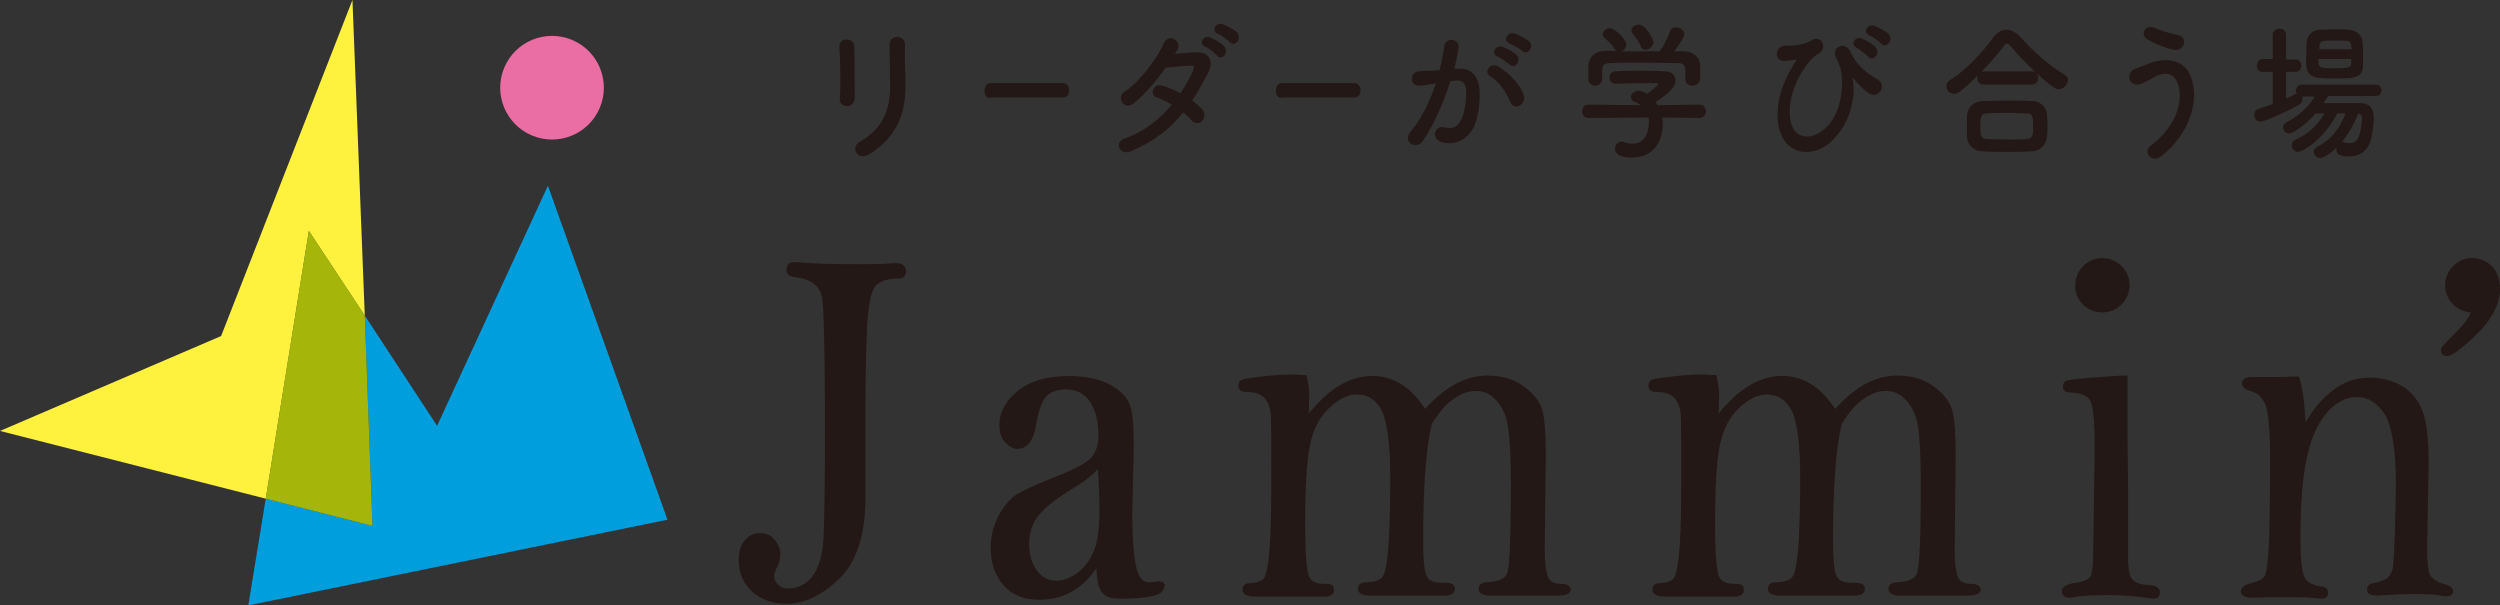 <?xml version="1.0" encoding="utf-8"?>
<!-- Generator: Adobe Illustrator 25.2.1, SVG Export Plug-In . SVG Version: 6.00 Build 0)  -->
<svg version="1.1" id="レイヤー_1" xmlns="http://www.w3.org/2000/svg" xmlns:xlink="http://www.w3.org/1999/xlink" x="0px"
	 y="0px" viewBox="0 0 487.3 118" style="enable-background:new 0 0 487.3 118;" xml:space="preserve">
<rect x="0" y="0" width="487.3" height="118" fill="#333333" stroke="none"/>
<style type="text/css">
	.st0{fill:#009EDD;}
	.st1{fill:#FFF23F;}
	.st2{opacity:0.8;fill:#C3D600;}
	.st3{fill:#231815;}
	.st4{fill:#EA6DA4;}
</style>
<g>
	<polygon class="st0" points="130.1,101.3 106.8,36.2 85.2,83 71.1,61.5 72.6,102.5 51.8,97.2 48.4,118 	"/>
	<polygon class="st1" points="71.1,61.5 68.7,0 43.1,65.5 0,84 51.8,97.2 60.2,45 	"/>
	<polygon class="st2" points="71.1,61.5 60.2,45 51.8,97.2 72.6,102.5 	"/>
	<g>
		<g>
			<g>
				<path class="st3" d="M165.1,20.7c-0.7,0-1.5-0.5-1.4-1.5c0.2-2.9,0.1-7.4-0.1-10.1c-0.1-1.8,2.8-1.9,2.9-0.1
					c0.1,2.6,0.1,7.5,0.1,10.2C166.5,20.2,165.8,20.7,165.1,20.7z M167.5,27.7c4.9-2.8,6-6.7,6-11c0-2.2-0.1-5.8-0.1-8.1
					c0-1.9,3-1.8,3,0c-0.1,2.5,0.1,5.7,0.1,8.1c0,5-1.4,9.9-7.1,13.4C167,31.4,165.8,28.7,167.5,27.7z"/>
				<path class="st3" d="M193,19.1c-0.8,0-1.1-0.7-1.1-1.4c0-0.7,0.4-1.5,1.1-1.5h14.3c0.7,0,1.1,0.7,1.1,1.4c0,0.7-0.4,1.4-1.1,1.4
					H193z"/>
				<path class="st3" d="M220.4,29.5c-2.2,0.9-3.3-1.8-1.2-2.5c3.8-1.3,6.9-3.8,9.2-6.6c-1-0.6-2-1.1-2.9-1.4
					c-1.5-0.4-0.8-2.9,1.1-2.3c1,0.3,2.3,0.8,3.5,1.5c0.9-1.4,1.7-2.8,2.3-4.1c0.5-1.2,0.4-1.3-0.3-1.3c-1.1,0-3.9,0.3-4.9,0.4
					c-1.9,2.7-4.5,5.7-6.3,7c-1.8,1.3-3.5-1.2-1.6-2.4c2.7-1.7,6.4-6.6,7.4-9.1c1-2.5,3.8-0.7,2.8,1c-0.1,0.2-0.3,0.5-0.5,0.8
					c1.4-0.1,2.9-0.3,4.2-0.3c2.8-0.1,3.3,2,2.3,4c-1,1.9-2,3.7-3.1,5.4c0.8,0.6,1.5,1.2,2,1.8c0.6,0.8,0.4,1.7-0.1,2.2
					c-0.5,0.5-1.3,0.6-2-0.1c-0.4-0.5-1-1-1.7-1.6C228.2,25,225.1,27.5,220.4,29.5z M234.9,9.1c-1.4-0.6-0.3-2.3,1-1.8
					c0.7,0.3,2.1,1,2.7,1.7c1.1,1.2-0.5,3-1.4,1.8C236.8,10.3,235.5,9.3,234.9,9.1z M237.4,6.6C236,6,237,4.3,238.3,4.7
					c0.7,0.3,2.2,1,2.8,1.6c1.1,1.2-0.4,3-1.4,1.9C239.3,7.8,238,6.8,237.4,6.6z"/>
				<path class="st3" d="M249.8,19.1c-0.8,0-1.1-0.7-1.1-1.4c0-0.7,0.4-1.5,1.1-1.5h14.3c0.7,0,1.1,0.7,1.1,1.4
					c0,0.7-0.4,1.4-1.1,1.4H249.8z"/>
				<path class="st3" d="M284.2,13.4c2.3-0.2,4.1,1.2,4.2,4.4c0.1,2-0.2,4.6-0.9,6.4c-1.1,2.9-3.8,4.3-6.5,3.5
					c-2.2-0.7-1.3-3.3,0.4-2.9c1.6,0.4,2.7,0.1,3.5-1.6c0.6-1.4,0.9-3.5,0.9-5c0-1.8-0.6-2.6-1.8-2.5c-0.4,0-0.8,0.1-1.3,0.1
					c-1.4,4.5-3.2,8.4-5.3,11.6c-1.3,2-4.2,0.3-2.4-1.8c1.9-2.2,3.6-5.5,4.9-9.4l-0.3,0.1c-1.2,0.2-2.3,0.4-3,0.4
					c-1.9,0-1.8-2.6-0.1-2.8c0.9-0.1,1.7-0.1,2.7-0.1l1.4-0.1c0.3-1.3,0.7-3,0.9-4.6c0.2-1.9,3-1.7,2.8,0.2c-0.1,1-0.5,2.7-0.8,4.1
					L284.2,13.4z M294.4,19.9c-0.7-1.6-1.9-3.8-3.9-5c-1.4-0.8-0.1-2.9,1.6-1.9c2.2,1.4,4.2,3.4,4.9,5.5
					C297.6,20.4,295.1,21.7,294.4,19.9z M291.9,11c-1.4-0.5-0.4-2.3,0.9-1.9c0.7,0.2,2.2,1,2.8,1.6c1.1,1.1-0.4,2.9-1.3,1.9
					C293.8,12.2,292.4,11.2,291.9,11z M294.3,8.5c-1.4-0.5-0.6-2.3,0.8-2c0.7,0.2,2.2,0.9,2.9,1.5c1.2,1.1-0.3,3-1.3,1.9
					C296.2,9.5,294.8,8.7,294.3,8.5z"/>
				<path class="st3" d="M324,22.9c0.1,0.4,0.1,0.8,0.1,1.3c0,2.6-1.2,6.5-6,6.5c-2.2,0-3.3-0.6-3.3-1.7c0-0.7,0.5-1.4,1.3-1.4
					c0.1,0,0.3,0,0.4,0.1c0.6,0.2,1.2,0.3,1.8,0.3c3.1,0,3.1-3.9,3.1-4.1c0-0.3,0-0.7-0.1-1L309.7,23c-0.9,0-1.3-0.6-1.3-1.3
					c0-0.7,0.4-1.3,1.2-1.3l10.2,0.1c-0.3-0.2-0.7-0.5-1.1-0.6c-0.6-0.2-0.8-0.6-0.8-1c0-0.6,0.6-1.2,1.5-1.2c0.6,0,1.2,0.3,1.6,0.6
					c0.7-0.5,2.2-1.6,2.2-1.9c0-0.1-0.1-0.2-0.3-0.2c-0.3,0-0.8,0-1.5,0c-1.8,0-4.4,0.1-6.4,0.1c0,0,0,0-0.1,0
					c-0.8,0-1.2-0.6-1.2-1.2c0-0.6,0.4-1.2,1.3-1.2c1.2-0.1,2.7-0.1,4.1-0.1c2,0,4,0,5.3,0.1c1.6,0,2.2,0.9,2.2,1.8
					c0,1.4-1.5,2.6-3.9,4.2c0.1,0.2,0.3,0.4,0.4,0.6l8.2-0.1c0.8,0,1.2,0.7,1.2,1.3c0,0.6-0.4,1.3-1.2,1.3L324,22.9z M328.5,13.7
					c0-1.2-0.6-1.4-1.7-1.4c-2.2,0-4.7-0.1-7.1-0.1c-2,0-3.9,0-5.6,0.1c-1.5,0-1.8,0.4-1.8,1.4c0,0,0,0,0,1.7v0
					c0,0.8-0.7,1.3-1.4,1.3c-0.6,0-1.3-0.4-1.3-1.3c0-0.4,0-0.8,0-1.3c0-0.5,0-1,0-1.4c0.1-1.4,1.1-2.7,3.2-2.8l2.3,0
					c-0.1-0.1-0.2-0.2-0.4-0.4c-0.6-1-1.2-1.4-1.9-2.1c-0.2-0.2-0.4-0.5-0.4-0.7c0-0.6,0.7-1.2,1.4-1.2c1,0,3.2,2.2,3.2,3.2
					c0,0.5-0.4,1-0.8,1.3c2.4,0,4.8,0,7.3,0c0.8-1,1.5-2.6,2-3.8c0.2-0.7,0.7-0.9,1.2-0.9c0.8,0,1.6,0.6,1.6,1.4c0,0.5-0.9,2-2,3.3
					c0.6,0,1.3,0,1.9,0c1.6,0,3.1,1,3.2,2.7c0,0.4,0,1,0,1.6c0,0.4,0,0.8,0,1.1c-0.1,0.8-0.8,1.3-1.5,1.3c-0.7,0-1.4-0.4-1.4-1.2
					c0,0,0,0,0-0.1V13.7z M320.7,9.7c-0.4,0-0.7-0.2-0.9-0.7c-0.4-1.1-1-1.7-1.6-2.5c-0.2-0.2-0.2-0.4-0.2-0.6
					c0-0.6,0.7-1.1,1.4-1.1c1.4,0,2.9,2.8,2.9,3.5C322.2,9.1,321.4,9.7,320.7,9.7z"/>
				<path class="st3" d="M346.5,22.9c-0.2-5.2,2.4-9,3.5-11c0.1-0.2,0.2-0.4,0-0.3c-0.4,0.1-1.1,0.2-2.1,0.3c-2.2,0.1-2-3,0.1-3
					c2.2,0.1,4.1-0.4,5.2-1.1c1.8-1.1,3.2,1.6,1.2,2.7c-1.9,1-6.1,6.7-5.5,12.4c0.5,4.4,4.2,4.7,7.1,1.9c3.5-3.4,3.4-10,2.6-11.9
					c-0.2-0.4-0.4-1.1-0.7-1.6c-1.1-2,1.7-3.5,2.8-1.2c1,2.2,2.4,3.7,5.3,5.4c1.9,1.1,0.2,3.9-1.7,2.7c-1.2-0.8-2.3-2-3-2.9
					c-0.2-0.2-0.2-0.3-0.2,0c0.6,2.6,0,8.1-3.6,11.7C353.9,31.2,346.8,30.7,346.5,22.9z M361.9,9.3c-1.4-0.6-0.3-2.3,1-1.8
					c0.7,0.3,2.1,1,2.7,1.7c1.1,1.2-0.6,3-1.5,1.8C363.7,10.6,362.4,9.6,361.9,9.3z M364.4,6.9c-1.4-0.6-0.4-2.3,0.9-1.9
					c0.7,0.3,2.2,1,2.8,1.6c1.1,1.2-0.5,3-1.4,1.9C366.3,8.1,364.9,7.1,364.4,6.9z"/>
				<path class="st3" d="M401.3,17.4c-0.3,0-0.6-0.1-0.9-0.3c-2.5-1.7-6-5.2-8.4-8c-0.3-0.4-0.6-0.6-0.8-0.6c-0.2,0-0.5,0.2-0.7,0.6
					c-2.2,2.9-5.9,6.7-8.4,8.7c-0.4,0.3-0.9,0.5-1.2,0.5c-0.9,0-1.5-0.7-1.5-1.5c0-0.5,0.2-0.9,0.7-1.2c3-1.8,6.6-5.7,8.5-8.4
					c0.7-0.9,1.5-1.4,2.5-1.4c0.9,0,1.9,0.5,2.6,1.3c2.6,2.9,5.6,5.6,8.8,7.5c0.4,0.3,0.6,0.6,0.6,1C403,16.5,402.2,17.4,401.3,17.4
					z M395.9,29.5c-1.6,0.1-3.2,0.1-4.8,0.1c-1.5,0-3.1,0-4.6-0.1c-2-0.1-3-1.3-3.1-2.9c0-0.5,0-1.1,0-1.7c0-0.8,0-1.6,0-2.3
					c0.1-1.4,0.9-2.8,3.1-2.9c1.2,0,2.6-0.1,4.1-0.1c1.8,0,3.8,0,5.5,0.1c1.7,0,2.8,1.3,2.9,2.6c0,0.6,0.1,1.3,0.1,2.1
					c0,0.7,0,1.5-0.1,2.2C398.9,28.1,397.8,29.5,395.9,29.5z M386.7,16.5c-0.9,0-1.3-0.6-1.3-1.3c0-0.6,0.4-1.3,1.3-1.3h9.3
					c0.9,0,1.3,0.6,1.3,1.3c0,0.6-0.4,1.3-1.3,1.3H386.7z M396.3,24.8c0-2.2-0.1-2.7-1.3-2.7c-1,0-2.2-0.1-3.4-0.1
					c-1.5,0-3,0-4.3,0.1c-1.3,0-1.3,0.9-1.3,2.5c0,2.1,0.2,2.4,1.3,2.5c1.2,0,2.5,0.1,3.8,0.1c1.4,0,2.7,0,4-0.1
					C396.3,27,396.3,26.1,396.3,24.8z"/>
				<path class="st3" d="M419.2,28.4c4.9-3.6,6.5-8.7,5.3-12.1c-0.8-2.2-2.8-2.4-4.7-1.2c-0.6,0.3-2.1,1.2-2.7,1.3
					c-2.2,0.6-2.9-2.2-0.9-3c0.7-0.3,1.6-0.6,2.4-0.9c2.8-1.3,6.9-1.2,8.3,2.1c2.1,4.8-0.2,11.7-5.7,15.9
					C419.4,31.9,417.6,29.6,419.2,28.4z M418.6,7.7c-1.6-0.9-0.4-3.2,1.5-2.2c1.2,0.5,2.8,1,4.3,1.3c2.3,0.4,1.4,3.3-0.7,2.9
					C421.8,9.3,419.8,8.4,418.6,7.7z"/>
				<path class="st3" d="M453.8,18.7c-0.3,0.5-0.6,0.9-0.9,1.4c1.6,0,3.6,0,5.3,0c0.7,0,1.4,0,2,0c1.6,0,2.5,1,2.5,2.9
					c0,1.2-0.3,3.6-0.7,4.7c-0.7,1.9-2.2,2.8-4.1,2.8c-1.8,0-2.5-0.4-2.5-1.4c0-0.1,0-0.2,0-0.3c-1.4,1.4-2.7,2-3.2,2
					c-0.7,0-1.2-0.6-1.2-1.2c0-0.4,0.2-0.8,0.7-1c2.7-1.4,4.3-3.4,5.5-6.5h-1.6c-2.3,4.5-6.4,7.5-7.7,7.5c-0.7,0-1.2-0.6-1.2-1.3
					c0-0.4,0.2-0.8,0.6-1c2.5-1.1,4.4-2.8,5.8-5.2c-0.6,0-1.2,0-1.7,0c-1.5,1.7-4.2,3.9-5.2,3.9c-0.7,0-1.2-0.6-1.2-1.2
					c0-0.3,0.2-0.7,0.6-0.9c2.6-1.4,4.2-2.9,5.6-5.1h-2.5c0.1,0.2,0.1,0.3,0.1,0.5c0,0.4-0.2,0.9-0.8,1.2c-2,1.1-6.4,3.2-7.4,3.2
					c-0.8,0-1.2-0.6-1.2-1.3c0-0.5,0.3-1.1,0.9-1.2c0.9-0.3,1.8-0.6,2.7-0.9l0-6.3h-2c-0.8,0-1.1-0.6-1.1-1.2c0-0.6,0.4-1.3,1.1-1.3
					h2V6.8c0-0.8,0.6-1.2,1.3-1.2c0.7,0,1.3,0.4,1.3,1.2v4.8h1.9c0.7,0,1.1,0.6,1.1,1.2c0,0.6-0.4,1.2-1.1,1.2h-1.9v5.2
					c0.6-0.3,1.2-0.5,1.7-0.8c0.1-0.1,0.2-0.1,0.4-0.1c-0.1-0.2-0.2-0.4-0.2-0.6c0-0.6,0.4-1.2,1.2-1.2h14.4c0.7,0,1.1,0.5,1.1,1.1
					c0,0.6-0.4,1.1-1.1,1.1H453.8z M458.1,15.2c-0.9,0.1-1.9,0.1-3,0.1c-4.5,0-5.6-0.2-5.6-3.5c0-1.1,0.1-2.5,0.1-3.5
					c0.1-1.3,1-2.5,2.7-2.5c0.9,0,1.9-0.1,2.8-0.1c1,0,1.9,0,2.8,0.1c1.4,0.1,2.6,1.2,2.6,2.3c0.1,0.9,0.1,2,0.1,3.1
					c0,0.5,0,1,0,1.5C460.7,14.3,459.7,15.1,458.1,15.2z M458.3,11.5h-6.4c0,1.7,0,1.8,3.1,1.8c3,0,3.2-0.1,3.3-1V11.5z M458.3,9
					c-0.1-1.1-0.2-1.1-3-1.1c-2.8,0-3.1,0-3.2,1.2l0,0.5h6.3L458.3,9z M456.5,27.7c0.1,0,0.1,0,0.2,0c0.1,0,0.2,0,0.3,0.1
					c0.4,0.1,0.7,0.1,1,0.1c1.1,0,2.1-0.4,2.4-4.7c0-0.1,0-0.1,0-0.1c0-0.6-0.3-0.9-0.7-1C458.9,24.1,457.8,26,456.5,27.7z"/>
			</g>
		</g>
	</g>
	<ellipse transform="matrix(0.39 -0.921 0.921 0.39 49.889 109.528)" class="st4" cx="107.6" cy="17.1" rx="10.1" ry="10.1"/>
	<g>
		<g>
			<path class="st3" d="M174.8,51.3c-0.5,0-1.2,0-2.1,0.1c-1.6,0.1-3.4,0.1-5.6,0.1c-4.8,0-8.8-0.1-11.7-0.4l-0.7,0l0,0
				c-0.9,0-1.4,0.6-1.4,1.5c0,0.5,0.2,1.3,1.6,1.4c3.3,0.4,5.1,1.8,5.4,4.4c0.3,2.7,0.5,11,0.5,24.7c0,11.2-0.1,18.6-0.3,22
				c-0.2,3.3-1,5.8-2.2,7.3c-1.2,1.5-2.8,2.3-4.7,2.3c-0.8,0-1.4-0.2-1.9-0.7c-0.5-0.5-0.8-1-0.8-1.7c0-0.3,0.1-0.9,0.7-2
				c0.4-0.8,0.5-1.5,0.5-2.2c0-1.1-0.4-2-1.1-2.9c-0.7-0.9-1.7-1.3-2.9-1.3c-1.2,0-2.2,0.5-3,1.5c-0.8,1-1.1,2.2-1.1,3.8
				c0,2.6,0.9,4.6,2.7,6.2c1.8,1.5,4,2.3,6.6,2.3c3.4,0,6.8-1.6,10.2-4.8c3.4-3.2,5.2-8.6,5.2-15.9l0-18c0-5.4,0.1-10.5,0.3-15
				c0.2-4.5,0.8-7.2,1.6-8.2c0.9-1,2.4-1.5,4.5-1.5c0.9,0,1.5-0.5,1.5-1.4C176.5,52.1,176.2,51.3,174.8,51.3z"/>
			<path class="st3" d="M225.8,113.3C225.8,113.3,225.8,113.3,225.8,113.3l-0.7,0.1c-0.5,0.1-0.9,0.1-1.1,0.1
				c-1.2,0-2.1-0.9-2.5-2.9c-0.5-2.1-0.8-5.7-0.8-10.6l0.3-13c0-4-0.2-6.7-0.8-8.1c-0.5-1.5-1.8-2.8-3.8-3.9c-2-1.1-4.7-1.7-8-1.7
				c-4.2,0-7.5,0.9-9.9,2.8c-2.4,1.9-3.7,4.2-3.7,6.7c0,1.5,0.4,2.7,1.2,3.5c0.8,0.8,1.6,1.2,2.3,1.2c1.9,0,3.2-1.6,3.7-4.9
				c0.5-2.7,1.1-4.5,2-5.4c0.8-0.8,2.1-1.3,3.7-1.3c2.1,0,3.6,0.8,4.7,2.3c1.1,1.6,1.7,3.8,1.7,6.6c0,1.8-0.4,3.2-1.3,4.3
				c-0.9,1.1-3.5,2.5-8,4.2c-3.2,1.3-5.4,2.3-6.7,3.1c-1.3,0.9-2.5,2.3-3.5,4.2c-1,1.9-1.5,4-1.5,6.2c0,3,0.9,5.4,2.5,7.3
				c1.7,1.9,4,2.8,7,2.8c2.5,0,4.7-0.6,6.7-1.8c1.7-1,3.1-2.5,4.4-4.3c0.1,2.2,0.4,3.6,0.9,4.4c0.6,1,1.8,1.5,3.6,1.5
				c6,0,8.7-0.7,8.7-2.3C227.2,114.2,227.1,113.3,225.8,113.3z M214.3,99.3c0,3.5-0.3,6.1-1,7.9c-0.7,1.7-1.7,3.2-3.1,4.3
				c-1.4,1.1-2.8,1.7-4.4,1.7c-1.5,0-2.7-0.7-3.7-2c-1-1.4-1.5-3.1-1.5-5.1c0-2.2,0.6-4.1,1.9-5.7c1.3-1.6,3.4-3.2,6.3-5
				c2.5-1.5,4.2-2.8,5.2-4C214.2,94.3,214.3,96.9,214.3,99.3z"/>
			<path class="st3" d="M304.3,113.8c-1.3,0-2.1-0.4-2.5-1.2c-0.4-0.9-0.7-2.7-0.7-5.3l0.2-18.6c0-4.2-0.2-7.2-0.7-8.8
				c-0.5-1.7-1.7-3.2-3.6-4.6c-1.9-1.4-4.3-2.1-7.1-2.1c-2.1,0-4.3,0.6-6.3,1.7c-2,1.1-3.9,2.7-5.8,4.8c-1.4-2.1-2.9-3.7-4.5-4.7
				c-3.7-2.4-8.3-2.3-12.5,0.3c-1.9,1.2-3.8,3-5.7,5.3c0-1.2,0.1-2.4,0.1-3.6c0-1.1-0.2-2.3-0.5-3.6l-0.1-0.3l-0.3,0
				c-1,0-1.7-0.1-2.1-0.1c-1.8,0-3.9,0.1-6.3,0.4c-3.6,0.4-3.9,0.6-4,0.7c-0.3,0.2-0.5,0.6-0.5,1.1c0,0.4,0.2,1.2,1.5,1.2
				c1.7,0,2.9,0.4,3.6,1.2c0.7,0.8,1.1,1.9,1.2,3.2c0.1,1.4,0.1,5.5,0.1,12.2c0,6.7-0.1,11.6-0.4,14.6c-0.3,3.6-0.8,4.8-1.1,5.2
				c-0.5,0.5-1.4,0.8-2.9,0.9c-0.8,0-1.2,0.5-1.2,1.3c0,1.3,2,1.3,2.7,1.3H258c1.4,0,2-0.4,2-1.2c0-0.4,0-0.9-0.4-1.1
				c-0.2-0.1-0.5-0.2-1.5-0.2c-1.6,0-2.6-0.5-3-1.6c-0.4-1.2-0.7-4.4-0.7-9.8c0-7.6,0.3-12.9,1-15.9c0.6-2.9,1.9-5.3,3.7-7
				c1.8-1.7,3.6-2.6,5.4-2.6c2.1,0,3.7,1,4.8,3.1c1.1,2.1,1.7,6.7,1.7,13.6c0,3.9-0.1,7.8-0.3,11.8c-0.3,4.8-0.8,6.5-1.2,7
				c-0.5,0.7-1.6,1.1-3.2,1.1c-1.5,0-1.6,0.9-1.6,1.3c0,0.9,0.9,1.3,2.5,1.3h14.3c1.7,0,2.1-0.7,2.1-1.3c0-0.5-0.2-1.2-1.7-1.2h-0.7
				c-1.6,0-2.7-0.4-3.1-1.3c-0.5-0.9-0.7-3.3-0.7-7.1c0-10.7,0.6-18.3,1.7-22.6c1.3-2.1,2.7-3.8,4.2-4.8c1.4-1,2.8-1.6,4.3-1.6
				c1.7,0,3,0.6,4.2,2c1.2,1.4,1.9,3.1,2.2,5.3c0.3,2.2,0.5,5.8,0.5,10.8c0,13.3-0.4,16.9-0.8,17.6c-0.5,1-1.8,1.5-4,1.6
				c-1.3,0.1-1.5,0.8-1.5,1.3c0,0.8,0.8,1.3,2.3,1.3h13c0.7,0,2.7,0,2.7-1.3C306.1,114.6,305.9,113.8,304.3,113.8z"/>
			<path class="st3" d="M384.2,113.8c-1.3,0-2.1-0.4-2.5-1.2c-0.4-0.9-0.7-2.7-0.7-5.3l0.2-18.6c0-4.2-0.2-7.2-0.7-8.8
				c-0.5-1.7-1.7-3.2-3.6-4.6c-1.9-1.4-4.3-2.1-7.1-2.1c-2.1,0-4.3,0.6-6.3,1.7c-2,1.1-3.9,2.7-5.8,4.8c-1.4-2.1-2.9-3.7-4.5-4.7
				c-3.7-2.4-8.3-2.3-12.5,0.3c-1.9,1.2-3.8,3-5.7,5.3c0-1.2,0.1-2.4,0.1-3.6c0-1.1-0.2-2.3-0.5-3.6l-0.1-0.3l-0.3,0
				c-1,0-1.7-0.1-2.1-0.1c-1.8,0-3.9,0.1-6.3,0.4c-3.6,0.4-3.9,0.6-4,0.7c-0.3,0.2-0.5,0.6-0.5,1.1c0,0.4,0.2,1.2,1.5,1.2
				c1.7,0,2.9,0.4,3.6,1.2c0.7,0.8,1.1,1.9,1.2,3.2c0.1,1.4,0.1,5.5,0.1,12.2c0,6.7-0.1,11.6-0.4,14.6c-0.3,3.6-0.8,4.8-1.1,5.2
				c-0.5,0.5-1.4,0.8-2.9,0.9c-0.8,0-1.2,0.5-1.2,1.3c0,1.3,2,1.3,2.7,1.3h13.1c1.3,0,2-0.4,2-1.2c0-0.4,0-0.9-0.4-1.1
				c-0.2-0.1-0.5-0.2-1.5-0.2c-1.6,0-2.6-0.5-3-1.6c-0.4-1.2-0.7-4.4-0.7-9.8c0-7.6,0.3-12.9,1-15.9c0.6-2.9,1.9-5.3,3.7-7
				c1.8-1.7,3.6-2.6,5.4-2.6c2.1,0,3.7,1,4.8,3.1c1.1,2.1,1.7,6.7,1.7,13.6c0,3.9-0.1,7.8-0.3,11.8c-0.3,4.8-0.8,6.5-1.2,7
				c-0.5,0.7-1.6,1.1-3.2,1.1c-1.5,0-1.6,0.9-1.6,1.3c0,0.9,0.9,1.3,2.5,1.3h14.3c1.7,0,2.1-0.7,2.1-1.3c0-0.5-0.2-1.2-1.7-1.2h-0.7
				c-1.6,0-2.7-0.4-3.1-1.3c-0.5-0.9-0.7-3.3-0.7-7.1c0-10.7,0.6-18.3,1.7-22.6c1.3-2.1,2.7-3.8,4.2-4.8c1.4-1,2.8-1.6,4.3-1.6
				c1.7,0,3,0.6,4.2,2c1.2,1.4,1.9,3.1,2.2,5.3c0.3,2.2,0.5,5.8,0.5,10.8c0,13.3-0.4,16.9-0.8,17.6c-0.5,1-1.8,1.5-4,1.6
				c-1.3,0.1-1.5,0.8-1.5,1.3c0,0.8,0.8,1.3,2.3,1.3h13c0.7,0,2.7,0,2.7-1.3C386,114.6,385.8,113.8,384.2,113.8z"/>
			<path class="st3" d="M476.3,113.8c-1.3-0.4-2.2-1-2.6-1.7c-0.3-0.5-0.6-1.8-0.6-5.5l0.3-16.6c0-5-0.5-8.5-1.5-10.6
				c-1-2.1-2.5-3.6-4.3-4.5c-1.8-0.9-3.8-1.3-5.7-1.3c-2.6,0-5,0.8-7.2,2.5c-1.9,1.4-3.7,3.5-5.3,6.2c-0.2-3.9-0.6-6.8-1.2-8.6
				l-0.1-0.3l-0.3,0c-3.4,0.1-5.3,0.1-5.7,0.1l-3.4,0c-1.4,0-1.7,0.8-1.7,1.2c0,1.1,1.5,1.5,1.9,1.6c1.1,0.3,2,1.1,2.6,2.4
				c0.6,1.4,1,5,1,10.7c0,6.2-0.1,11.5-0.2,15.6c-0.2,5.1-0.6,6.7-0.8,7.2c-0.4,0.6-1.2,1.1-2.4,1.4c-0.6,0.1-2.3,0.5-2.3,1.7
				c0,0.8,0.8,1.2,2.3,1.2c0,0,0,0,0,0l3.4-0.1c4.4,0,7,0,7.8,0.1l2.2,0.2c1.2,0,1.3-0.8,1.3-1.1c0-0.8-0.5-1.2-1.3-1.3
				c-1.8-0.2-3-0.9-3.4-2c-0.5-1.1-0.7-3.9-0.7-8.3c0-9.6,1.1-16.5,3.2-20.6c2.1-4,4.8-6,7.9-6c2.1,0,3.8,1.1,5.3,3.3
				c1.4,2.2,2.2,6.8,2.2,13.6c0,2.5-0.1,5.8-0.2,9.8c-0.2,5-0.3,6.6-0.5,7c-0.2,0.6-0.5,1.1-0.9,1.5c-0.3,0.3-1,0.7-2.9,1.1
				c-1,0.2-1.1,0.8-1.1,1.2c0,0.6,0.3,1.2,2,1.2c0,0,0,0,0,0c2.6-0.2,5.1-0.3,7.3-0.3c2.5,0,4.4,0.1,5.7,0.4c0.2,0,0.4,0,0.7,0
				c0.7,0,1.1-0.4,1.1-1.1C478.1,114.5,477.1,114,476.3,113.8z"/>
		</g>
		<g>
			<path class="st3" d="M418.4,114c-1.2-0.1-2.1-0.4-2.7-1c-0.4-0.4-0.9-1.4-0.9-4.2l0-13.7l-0.1-10.4l0-11.5l-0.4,0
				c-1.2,0-3.4,0.2-6.5,0.4c-4.8,0.4-5.1,0.6-5.2,0.7c-0.3,0.2-0.5,0.6-0.5,1c0,0.4,0.1,1.2,1.4,1.2c1.9,0.1,3.2,0.5,3.8,1.4
				c0.5,0.6,1,2.8,1,9.5l-0.3,20.4c0,3.4-0.4,4.4-0.6,4.7c-0.3,0.3-0.9,0.8-2.8,1.1c-0.7,0.1-2.7,0.4-2.7,1.6c0,0.8,0.5,1.3,1.4,1.3
				c0.3,0,0.6,0,0.9-0.1c1.4-0.3,3.9-0.4,7.4-0.4c2.2,0,4.7,0.2,7.3,0.6c0.3,0,0.6,0.1,0.8,0.1c0.8,0,1.3-0.4,1.3-1.2
				C421.1,114.1,419.1,114,418.4,114z"/>
			<path class="st3" d="M409.8,60.9c2.9,0,5.3-2.4,5.3-5.3c0-2.9-2.4-5.3-5.3-5.3c-2.9,0-5.3,2.4-5.3,5.3
				C404.4,58.5,406.8,60.9,409.8,60.9z"/>
		</g>
		<path class="st3" d="M487.2,55.4c-0.1-2.8-2.4-5.1-5.3-5.1c-2.9,0-5.3,2.4-5.3,5.3c0,2.8,2.2,5.1,5,5.3c-0.4,1.1-1.4,2.4-2.8,3.8
			c-3,2.9-3,3.3-3,3.5c0,0.8,0.4,1.2,1.2,1.2c0.6,0,1.9-0.5,5.9-4.4c3-2.9,4.5-6.1,4.5-9.4C487.3,55.6,487.3,55.5,487.2,55.4z"/>
	</g>
</g>
</svg>
